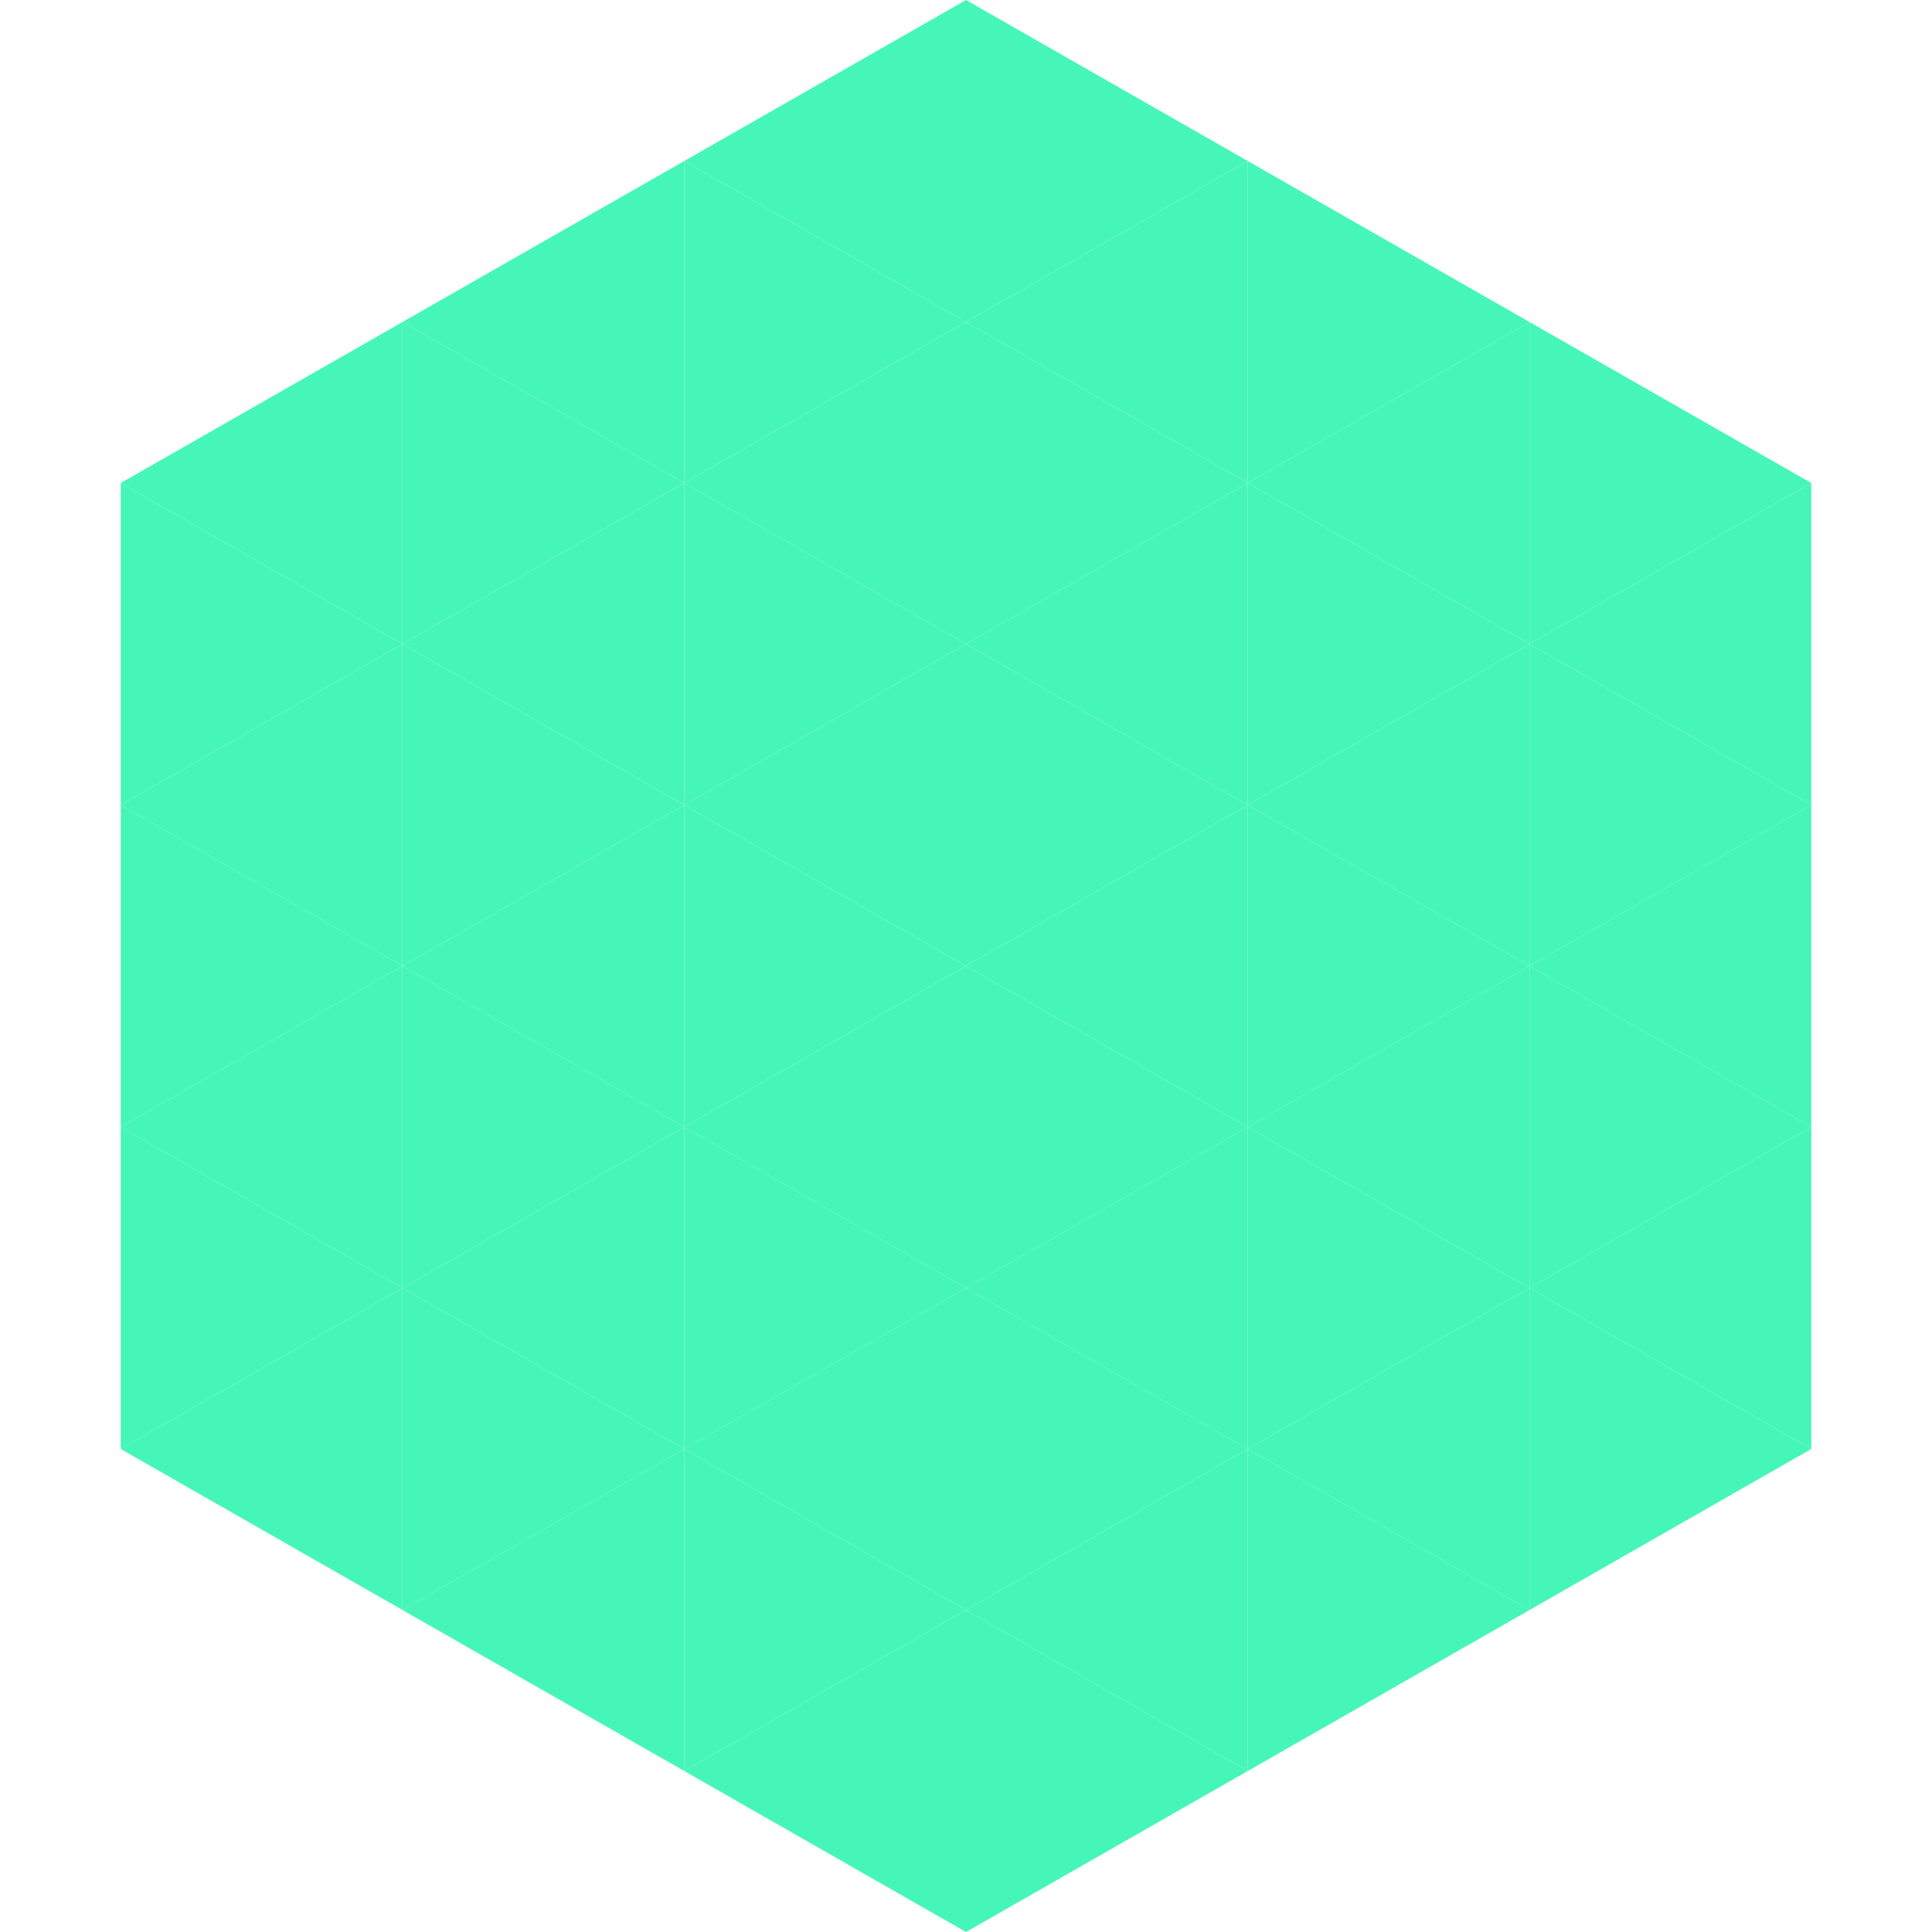 <?xml version="1.0"?>
<!-- Generated by SVGo -->
<svg width="240" height="240"
     xmlns="http://www.w3.org/2000/svg"
     xmlns:xlink="http://www.w3.org/1999/xlink">
<polygon points="50,40 15,60 50,80" style="fill:rgb(70,246,185)" />
<polygon points="190,40 225,60 190,80" style="fill:rgb(70,246,185)" />
<polygon points="15,60 50,80 15,100" style="fill:rgb(70,246,185)" />
<polygon points="225,60 190,80 225,100" style="fill:rgb(70,246,185)" />
<polygon points="50,80 15,100 50,120" style="fill:rgb(70,246,185)" />
<polygon points="190,80 225,100 190,120" style="fill:rgb(70,246,185)" />
<polygon points="15,100 50,120 15,140" style="fill:rgb(70,246,185)" />
<polygon points="225,100 190,120 225,140" style="fill:rgb(70,246,185)" />
<polygon points="50,120 15,140 50,160" style="fill:rgb(70,246,185)" />
<polygon points="190,120 225,140 190,160" style="fill:rgb(70,246,185)" />
<polygon points="15,140 50,160 15,180" style="fill:rgb(70,246,185)" />
<polygon points="225,140 190,160 225,180" style="fill:rgb(70,246,185)" />
<polygon points="50,160 15,180 50,200" style="fill:rgb(70,246,185)" />
<polygon points="190,160 225,180 190,200" style="fill:rgb(70,246,185)" />
<polygon points="15,180 50,200 15,220" style="fill:rgb(255,255,255); fill-opacity:0" />
<polygon points="225,180 190,200 225,220" style="fill:rgb(255,255,255); fill-opacity:0" />
<polygon points="50,0 85,20 50,40" style="fill:rgb(255,255,255); fill-opacity:0" />
<polygon points="190,0 155,20 190,40" style="fill:rgb(255,255,255); fill-opacity:0" />
<polygon points="85,20 50,40 85,60" style="fill:rgb(70,246,185)" />
<polygon points="155,20 190,40 155,60" style="fill:rgb(70,246,185)" />
<polygon points="50,40 85,60 50,80" style="fill:rgb(70,246,185)" />
<polygon points="190,40 155,60 190,80" style="fill:rgb(70,246,185)" />
<polygon points="85,60 50,80 85,100" style="fill:rgb(70,246,185)" />
<polygon points="155,60 190,80 155,100" style="fill:rgb(70,246,185)" />
<polygon points="50,80 85,100 50,120" style="fill:rgb(70,246,185)" />
<polygon points="190,80 155,100 190,120" style="fill:rgb(70,246,185)" />
<polygon points="85,100 50,120 85,140" style="fill:rgb(70,246,185)" />
<polygon points="155,100 190,120 155,140" style="fill:rgb(70,246,185)" />
<polygon points="50,120 85,140 50,160" style="fill:rgb(70,246,185)" />
<polygon points="190,120 155,140 190,160" style="fill:rgb(70,246,185)" />
<polygon points="85,140 50,160 85,180" style="fill:rgb(70,246,185)" />
<polygon points="155,140 190,160 155,180" style="fill:rgb(70,246,185)" />
<polygon points="50,160 85,180 50,200" style="fill:rgb(70,246,185)" />
<polygon points="190,160 155,180 190,200" style="fill:rgb(70,246,185)" />
<polygon points="85,180 50,200 85,220" style="fill:rgb(70,246,185)" />
<polygon points="155,180 190,200 155,220" style="fill:rgb(70,246,185)" />
<polygon points="120,0 85,20 120,40" style="fill:rgb(70,246,185)" />
<polygon points="120,0 155,20 120,40" style="fill:rgb(70,246,185)" />
<polygon points="85,20 120,40 85,60" style="fill:rgb(70,246,185)" />
<polygon points="155,20 120,40 155,60" style="fill:rgb(70,246,185)" />
<polygon points="120,40 85,60 120,80" style="fill:rgb(70,246,185)" />
<polygon points="120,40 155,60 120,80" style="fill:rgb(70,246,185)" />
<polygon points="85,60 120,80 85,100" style="fill:rgb(70,246,185)" />
<polygon points="155,60 120,80 155,100" style="fill:rgb(70,246,185)" />
<polygon points="120,80 85,100 120,120" style="fill:rgb(70,246,185)" />
<polygon points="120,80 155,100 120,120" style="fill:rgb(70,246,185)" />
<polygon points="85,100 120,120 85,140" style="fill:rgb(70,246,185)" />
<polygon points="155,100 120,120 155,140" style="fill:rgb(70,246,185)" />
<polygon points="120,120 85,140 120,160" style="fill:rgb(70,246,185)" />
<polygon points="120,120 155,140 120,160" style="fill:rgb(70,246,185)" />
<polygon points="85,140 120,160 85,180" style="fill:rgb(70,246,185)" />
<polygon points="155,140 120,160 155,180" style="fill:rgb(70,246,185)" />
<polygon points="120,160 85,180 120,200" style="fill:rgb(70,246,185)" />
<polygon points="120,160 155,180 120,200" style="fill:rgb(70,246,185)" />
<polygon points="85,180 120,200 85,220" style="fill:rgb(70,246,185)" />
<polygon points="155,180 120,200 155,220" style="fill:rgb(70,246,185)" />
<polygon points="120,200 85,220 120,240" style="fill:rgb(70,246,185)" />
<polygon points="120,200 155,220 120,240" style="fill:rgb(70,246,185)" />
<polygon points="85,220 120,240 85,260" style="fill:rgb(255,255,255); fill-opacity:0" />
<polygon points="155,220 120,240 155,260" style="fill:rgb(255,255,255); fill-opacity:0" />
</svg>
